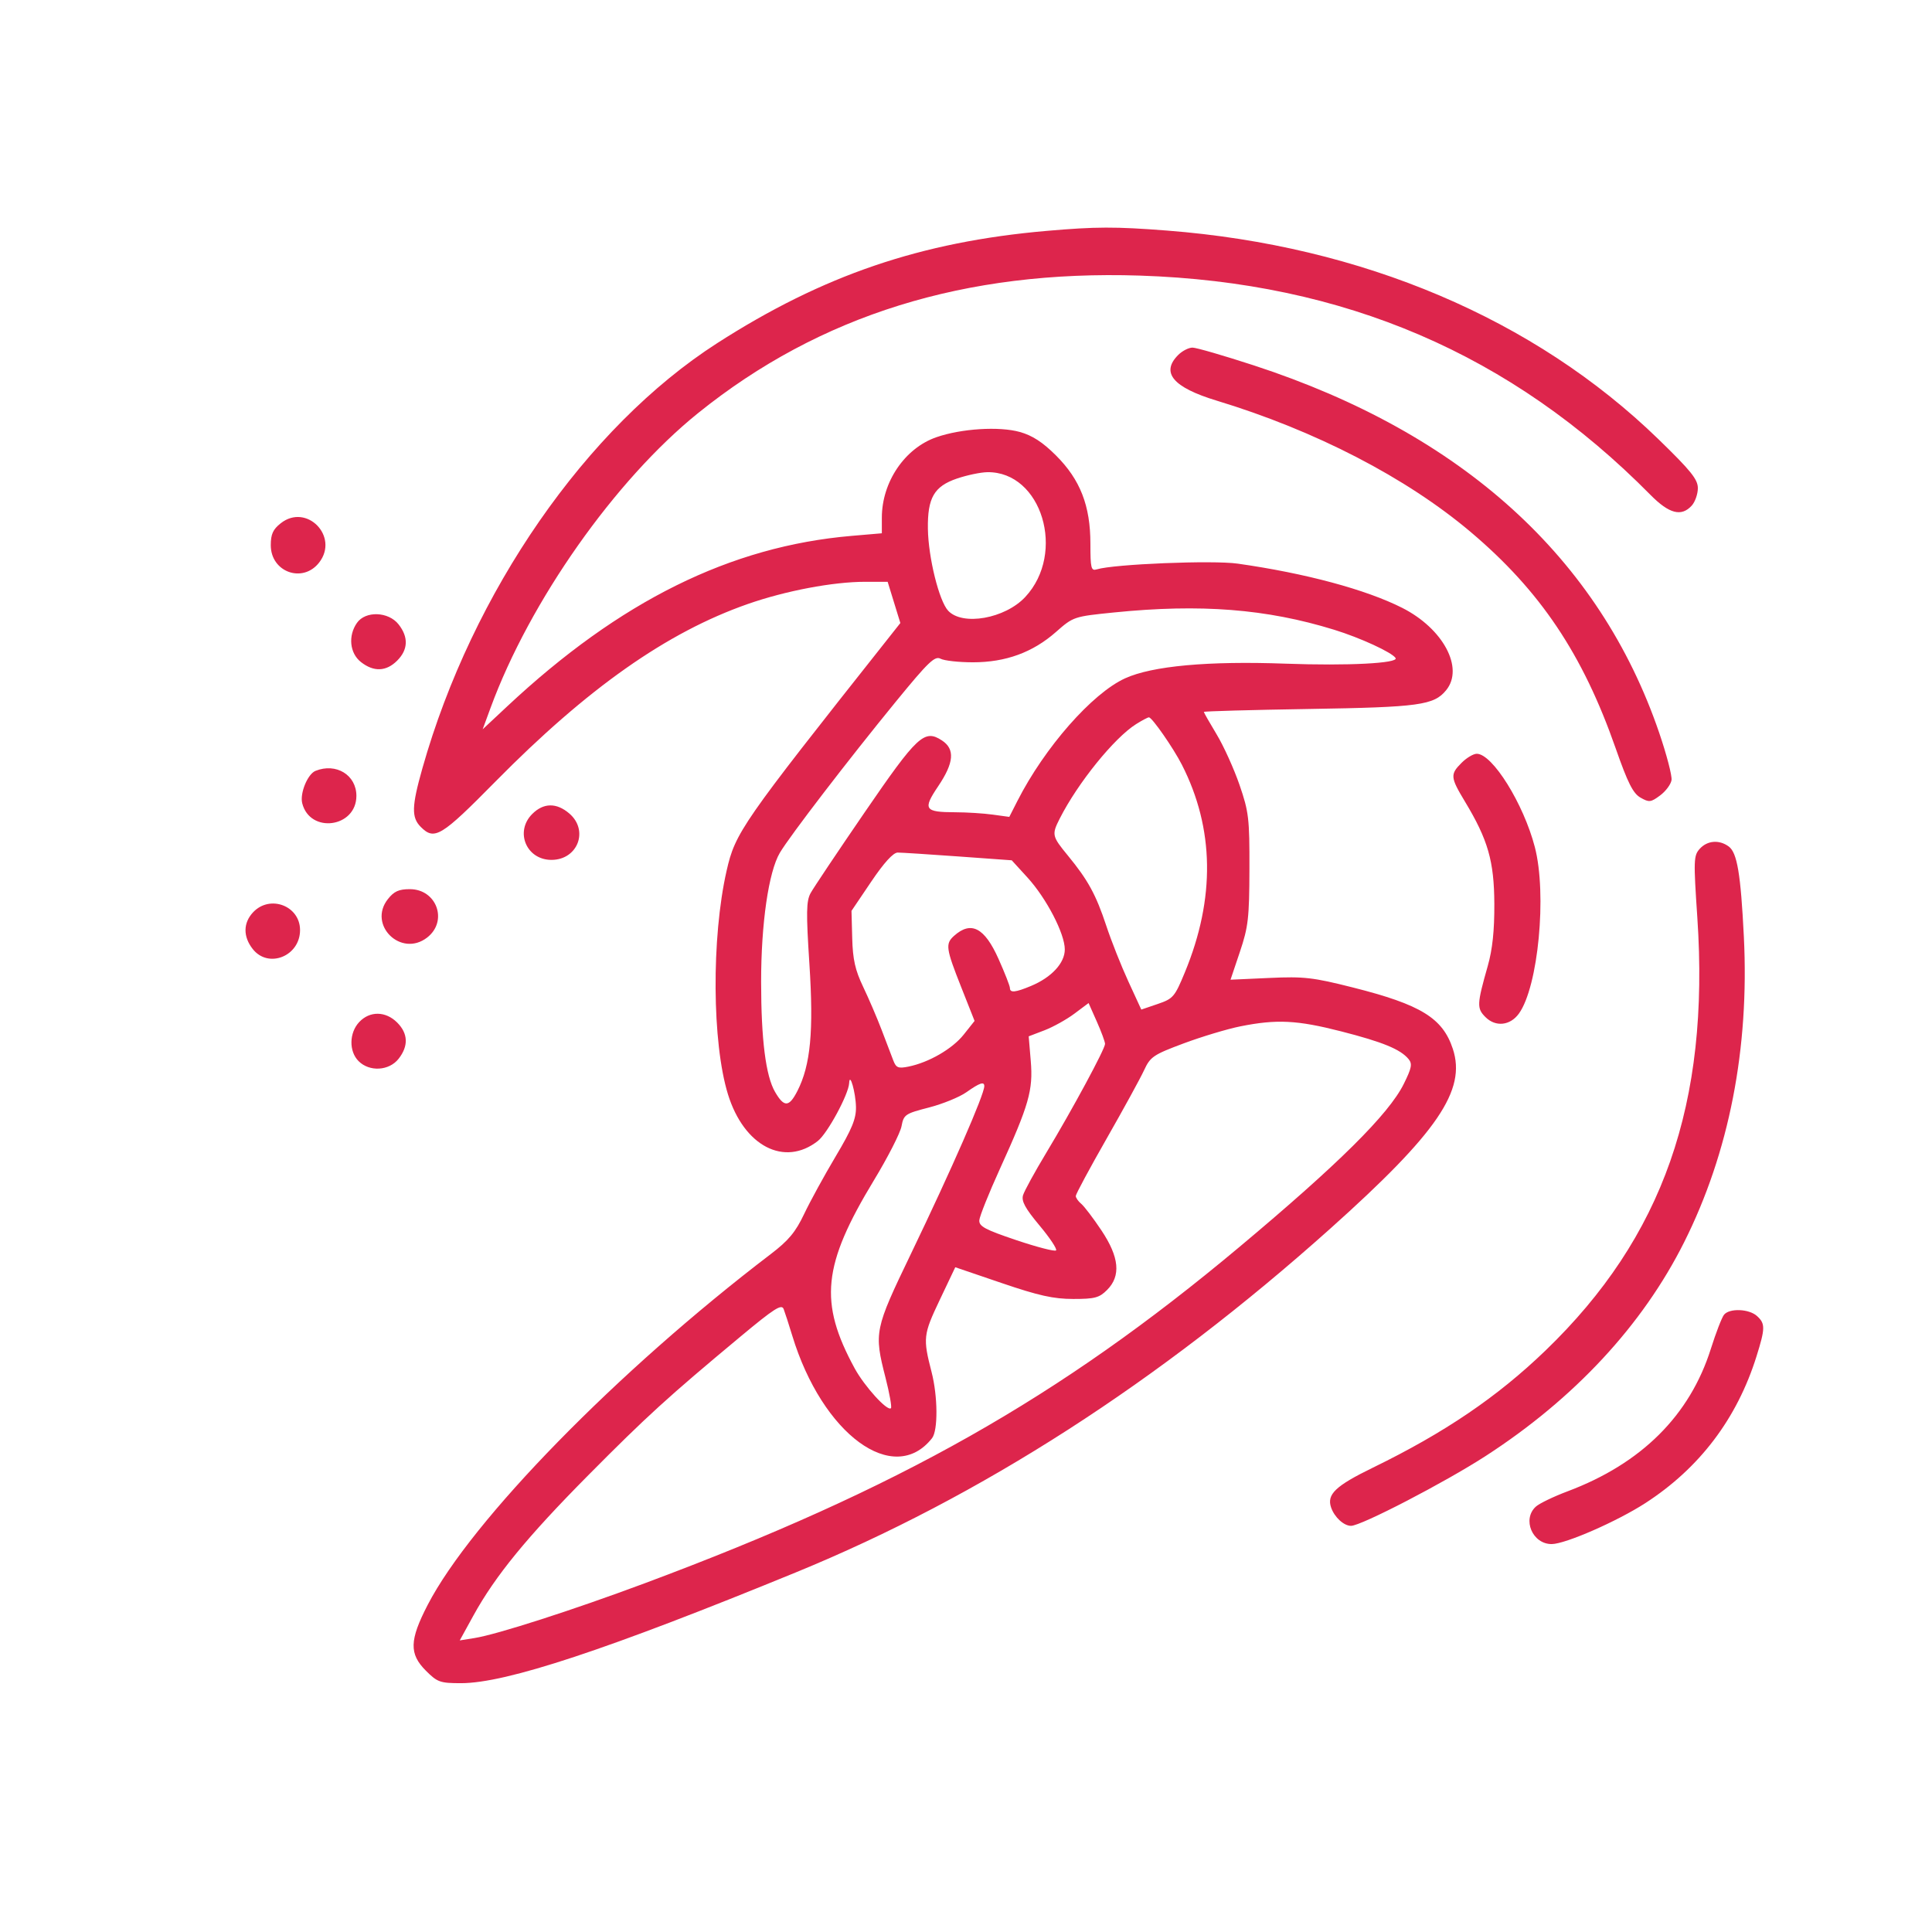 <?xml version="1.0" encoding="UTF-8"?> <svg xmlns="http://www.w3.org/2000/svg" width="444" height="444" viewBox="0 0 444 444" fill="none"> <path fill-rule="evenodd" clip-rule="evenodd" d="M240.5 53.065C211.621 55.583 189.123 63.253 164.818 78.865C134.758 98.175 108.541 135.991 97.065 176.591C94.597 185.32 94.528 187.869 96.705 190.045C99.856 193.196 101.383 192.269 113.816 179.656C135.022 158.145 153.272 145.302 171.864 138.806C180.564 135.767 191.459 133.705 198.812 133.705H203.995L205.455 138.444L206.914 143.182L203.736 147.197C170.394 189.305 168.978 191.342 166.98 200.125C163.48 215.518 163.633 239.672 167.307 251.522C170.997 263.427 180.292 268.232 187.961 262.2C190.174 260.459 195.027 251.486 195.149 248.909C195.276 246.241 196.656 251.102 196.714 254.418C196.76 257.116 195.788 259.479 192.04 265.77C189.437 270.14 186.181 276.089 184.804 278.99C182.829 283.153 181.213 285.094 177.134 288.203C141.934 315.035 108.357 349.368 98.288 368.825C94.088 376.943 94.004 380.081 97.882 383.959C100.518 386.595 101.149 386.818 105.941 386.818C116.312 386.818 139.484 379.152 182.898 361.357C225.397 343.938 266.239 317.669 305.671 282.394C330.387 260.283 337.022 250.556 333.879 241.036C331.543 233.957 326.525 230.876 310.925 226.94C301.714 224.615 299.683 224.383 291.709 224.746L282.792 225.15L284.947 218.74C286.871 213.02 287.106 210.971 287.136 199.716C287.168 188.095 286.989 186.573 284.857 180.375C283.583 176.675 281.219 171.453 279.601 168.77C277.983 166.088 276.659 163.765 276.659 163.608C276.659 163.451 287.539 163.147 300.836 162.933C326.198 162.523 329.529 162.067 332.351 158.61C336.503 153.521 331.667 144.461 322.255 139.699C313.916 135.48 299.991 131.736 284.429 129.529C278.678 128.713 256.015 129.635 252.063 130.845C250.752 131.246 250.591 130.605 250.591 124.963C250.591 116.225 248.257 110.236 242.683 104.673C239.623 101.618 237.246 100.074 234.369 99.272C229.611 97.945 220.922 98.491 215.203 100.475C207.923 103.001 202.659 110.77 202.659 118.986V122.556L195.722 123.15C167.844 125.539 142.464 138.101 116.561 162.332L110.925 167.603L112.751 162.637C121.754 138.145 141.387 110.272 160.452 94.917C188.39 72.416 221.782 62.026 261.943 63.335C308.924 64.868 347.338 81.364 379.301 113.733C383.596 118.083 386.416 118.813 388.79 116.189C389.556 115.343 390.185 113.546 390.19 112.195C390.196 110.172 388.594 108.182 381.103 100.909C352.642 73.281 313.057 56.475 268.234 52.991C256.329 52.065 251.822 52.077 240.5 53.065ZM270.773 81.568C266.709 85.632 269.559 89.023 279.603 92.07C302.289 98.951 323.184 109.757 337.977 122.257C353.978 135.779 363.735 150.332 371.301 171.966C374.083 179.919 375.29 182.32 377.002 183.301C378.987 184.438 379.376 184.395 381.524 182.796C382.817 181.834 383.995 180.245 384.141 179.265C384.286 178.285 383.013 173.403 381.31 168.417C367.572 128.194 336.044 99.612 288.167 83.977C281.278 81.727 274.924 79.886 274.048 79.886C273.171 79.886 271.698 80.643 270.773 81.568ZM219.9 109.986C214.665 111.773 213.141 114.415 213.243 121.53C213.338 128.115 215.81 138.106 217.898 140.349C221.206 143.9 230.973 142.167 235.607 137.207C245.07 127.08 239.399 108.351 226.919 108.514C225.37 108.535 222.211 109.196 219.9 109.986ZM64.527 120.245C62.732 121.657 62.228 122.765 62.228 125.295C62.228 131.496 69.589 134.129 73.351 129.273C77.99 123.285 70.458 115.58 64.527 120.245ZM256.002 140.752C246.779 141.685 246.663 141.724 242.672 145.239C237.336 149.937 231.128 152.205 223.595 152.205C220.345 152.205 216.994 151.835 216.149 151.383C214.837 150.68 213.343 152.115 205.861 161.264C194.922 174.638 181.474 192.165 179.221 195.982C176.63 200.374 174.909 212.25 174.916 225.684C174.923 238.935 175.98 247.27 178.12 250.944C180.205 254.523 181.337 254.473 183.254 250.719C186.288 244.772 187.017 237.025 186.009 221.473C185.246 209.714 185.29 207.079 186.284 205.256C186.938 204.059 192.531 195.701 198.716 186.682C210.829 169.017 212.436 167.522 216.47 170.164C219.511 172.157 219.254 175.276 215.601 180.7C212.02 186.019 212.438 186.65 219.57 186.669C222.165 186.676 226.012 186.918 228.12 187.207L231.95 187.732L233.823 184.053C240.075 171.775 250.973 159.363 258.547 155.895C264.778 153.043 277.64 151.867 295.465 152.52C309.682 153.04 321.471 152.437 320.722 151.227C319.931 149.946 312.612 146.576 306.589 144.719C291.046 139.926 275.914 138.739 256.002 140.752ZM82.037 143.142C79.959 146.108 80.363 150.113 82.943 152.143C85.882 154.456 88.755 154.345 91.277 151.822C93.799 149.3 93.91 146.428 91.598 143.489C89.274 140.533 83.998 140.342 82.037 143.142ZM261.103 166.405C256.091 169.544 247.691 179.93 243.546 188.111C241.671 191.811 241.747 192.158 245.415 196.622C250.04 202.25 251.875 205.605 254.239 212.754C255.386 216.22 257.665 221.972 259.306 225.536L262.287 232.015L266.056 230.73C269.614 229.519 269.966 229.108 272.317 223.411C279.32 206.443 279.081 190.388 271.609 175.74C269.655 171.91 264.789 164.907 264.046 164.854C263.814 164.838 262.49 165.536 261.103 166.405ZM335.906 175.292C333.237 177.959 333.294 178.619 336.668 184.215C341.961 192.992 343.372 197.903 343.418 207.705C343.448 213.868 342.991 218.185 341.906 222C339.405 230.799 339.363 231.727 341.377 233.741C343.705 236.068 347.058 235.716 349.068 232.932C353.507 226.786 355.543 205.483 352.725 194.666C350.131 184.706 342.985 173.227 339.379 173.227C338.604 173.227 337.041 174.157 335.906 175.292ZM72.511 177.154C70.697 177.883 68.88 182.306 69.454 184.592C71.227 191.658 81.905 190.205 81.905 182.898C81.905 178.102 77.242 175.251 72.511 177.154ZM122.315 187.064C118.252 191.126 120.967 197.614 126.729 197.614C132.759 197.614 135.372 190.855 130.847 186.962C127.908 184.435 124.908 184.47 122.315 187.064ZM390.62 195.072C389.218 196.621 389.181 197.692 390.068 210.839C392.956 253.627 382.189 284.341 355.177 310.367C344.092 321.047 332.008 329.247 315.505 337.29C306.904 341.481 304.86 343.432 305.909 346.455C306.684 348.687 308.83 350.659 310.486 350.659C312.806 350.659 332.039 340.683 341.409 334.62C361.827 321.409 377.476 304.557 387.035 285.489C397.373 264.864 402.043 240.979 400.763 215.273C400.045 200.844 399.224 195.951 397.281 194.531C395.085 192.926 392.363 193.146 390.62 195.072ZM200.208 202.631L195.685 209.33L195.851 215.604C195.981 220.502 196.531 222.951 198.359 226.774C199.646 229.467 201.566 233.941 202.624 236.716C203.682 239.491 204.885 242.642 205.296 243.718C205.938 245.394 206.435 245.595 208.767 245.123C213.468 244.171 218.875 241.041 221.47 237.771L223.97 234.622L220.883 226.823C217.371 217.951 217.225 216.885 219.267 215.058C223.169 211.57 226.258 213.172 229.467 220.35C230.911 223.578 232.091 226.595 232.091 227.053C232.091 228.216 233.326 228.096 236.953 226.58C241.664 224.613 244.705 221.322 244.705 218.193C244.705 214.568 240.479 206.431 236.117 201.655L232.512 197.709L220.196 196.82C213.421 196.331 207.171 195.932 206.305 195.932C205.277 195.932 203.161 198.256 200.208 202.631ZM89.132 206.64C84.466 212.572 92.171 220.103 98.16 215.464C103.016 211.702 100.383 204.341 94.182 204.341C91.652 204.341 90.543 204.845 89.132 206.64ZM58.169 209.65C55.869 212.1 55.837 215.245 58.084 218.102C61.675 222.668 68.955 219.751 68.955 213.747C68.955 208.164 62.035 205.536 58.169 209.65ZM246.901 232.96C245.103 234.304 242.007 236.025 240.021 236.783L236.409 238.162L236.884 243.826C237.447 250.546 236.489 253.893 229.769 268.67C227.246 274.22 225.128 279.512 225.062 280.431C224.963 281.825 226.357 282.576 233.55 284.998C238.284 286.593 242.398 287.656 242.693 287.361C242.989 287.065 241.281 284.49 238.897 281.639C235.589 277.68 234.695 276.031 235.113 274.664C235.413 273.681 237.825 269.28 240.473 264.886C246.457 254.954 253.955 241.059 253.955 239.901C253.955 239.425 253.104 237.117 252.063 234.774L250.171 230.515L246.901 232.96ZM82.556 234.878C80.229 237.355 80.159 241.613 82.409 243.864C84.914 246.368 89.414 246.106 91.598 243.33C93.91 240.391 93.799 237.518 91.277 234.996C88.629 232.347 84.98 232.298 82.556 234.878ZM285.068 235.865C282.062 236.467 276.199 238.229 272.039 239.78C265.036 242.393 264.359 242.852 262.919 245.966C262.063 247.816 258.182 254.901 254.295 261.71C250.408 268.52 247.228 274.433 247.228 274.852C247.228 275.27 247.794 276.082 248.487 276.657C249.18 277.233 251.261 279.971 253.112 282.743C257.234 288.915 257.643 293.229 254.413 296.458C252.626 298.246 251.583 298.522 246.635 298.519C242.108 298.516 238.699 297.758 230.228 294.872L219.534 291.229L215.943 298.785C212.174 306.716 212.083 307.532 214.088 315.307C215.532 320.904 215.588 328.749 214.195 330.516C205.391 341.689 188.984 329.646 182.066 306.932C181.291 304.388 180.405 301.646 180.095 300.839C179.629 299.618 177.954 300.686 170.196 307.145C153.466 321.075 148.612 325.497 135.24 338.981C121.144 353.195 113.812 362.152 108.79 371.289L105.656 376.99L109.049 376.447C114.25 375.616 131.664 370.012 148.137 363.868C206.569 342.077 243.39 321.259 284.772 286.621C307.584 267.526 319.156 256.053 322.599 249.116C324.431 245.424 324.612 244.482 323.701 243.384C321.834 241.134 317.777 239.469 308.193 237.017C298.094 234.433 293.396 234.199 285.068 235.865ZM222.073 251.02C220.493 252.135 216.616 253.713 213.457 254.527C208.004 255.932 207.685 256.151 207.182 258.828C206.891 260.381 204.036 265.969 200.838 271.248C189.03 290.737 188.155 299.288 196.412 314.461C198.671 318.611 203.955 324.416 204.75 323.621C204.989 323.383 204.427 320.226 203.501 316.607C200.836 306.186 200.967 305.551 209.343 288.149C218.755 268.594 226.205 251.565 226.205 249.605C226.205 248.489 225.139 248.854 222.073 251.02ZM396.212 302.134C395.716 302.732 394.35 306.262 393.176 309.978C388.335 325.299 377.221 336.352 360.242 342.729C357.053 343.927 353.781 345.503 352.972 346.232C349.748 349.133 352.176 354.882 356.612 354.849C359.768 354.824 371.642 349.629 378.124 345.435C390.576 337.38 399.18 326.021 403.664 311.72C405.692 305.25 405.705 304.18 403.78 302.437C401.95 300.781 397.484 300.601 396.212 302.134Z" fill="#DD254C"></path> </svg> 